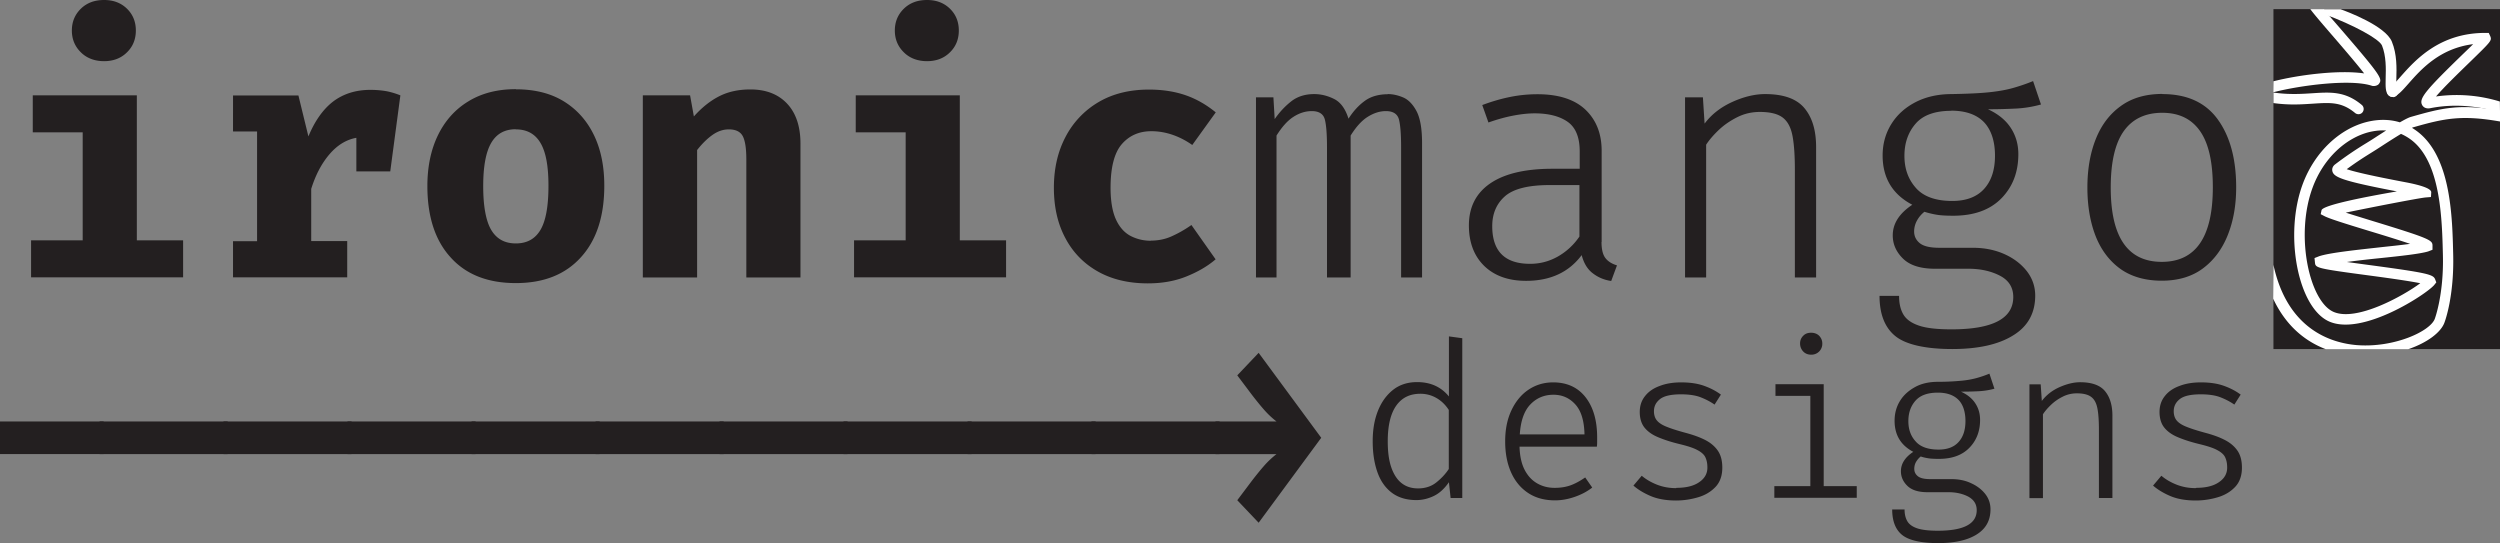 <svg xmlns="http://www.w3.org/2000/svg" id="Layer_2" class="fill-cyan-700" data-name="Layer 2" viewBox="0 0 177.77 38.63"><rect x="0" y="0" width="177.77" height="38.63" fill="#808080" stroke="none"/><defs><style>.cls-1{fill:#fff}.cls-2{fill:#231f20}</style></defs><g id="Layer_1-2" data-name="Layer 1"><path d="M9.73 6.78v10.31h3.29v2.63H2.21v-2.63h3.67V9.41H2.33V6.78h7.4ZM7.4 0c.67 0 1.21.21 1.63.62.42.41.63.93.63 1.55s-.21 1.14-.63 1.55c-.42.42-.97.63-1.63.63s-1.23-.21-1.65-.63c-.43-.42-.64-.94-.64-1.55s.21-1.13.64-1.55C6.18.2 6.73 0 7.4 0Zm9.17 19.73v-2.58h1.71v-7.8h-1.71V6.79h4.65l.71 2.91c.46-1.11 1.05-1.94 1.77-2.49.72-.54 1.6-.82 2.64-.82.44 0 .83.04 1.17.1.34.07.66.17.96.29l-.72 5.41h-2.41V9.8c-.73.13-1.37.53-1.93 1.19s-.98 1.48-1.28 2.44v3.71h2.56v2.58h-8.12ZM36.68 6.35c1.33 0 2.47.28 3.4.85.93.57 1.65 1.37 2.15 2.4s.74 2.23.74 3.61c0 2.16-.55 3.86-1.66 5.08-1.11 1.23-2.65 1.84-4.63 1.84s-3.53-.6-4.63-1.82c-1.11-1.21-1.66-2.91-1.66-5.08 0-1.37.25-2.58.75-3.61s1.22-1.84 2.16-2.41c.94-.58 2.07-.87 3.38-.87Zm0 2.84c-.79 0-1.37.32-1.75.97s-.57 1.67-.57 3.08.19 2.47.57 3.11c.38.64.96.96 1.75.96s1.37-.32 1.75-.96c.38-.64.57-1.69.57-3.13s-.19-2.42-.57-3.06c-.38-.64-.96-.96-1.75-.96Zm9.03 10.54V6.78h3.36l.27 1.5c.58-.65 1.19-1.13 1.83-1.45.64-.32 1.37-.47 2.19-.47 1.11 0 1.98.34 2.61 1.01.63.67.95 1.62.95 2.85v9.51h-3.85v-8.4c0-.8-.09-1.35-.26-1.66-.17-.31-.5-.47-.98-.47-.41 0-.79.13-1.16.39-.37.26-.74.62-1.1 1.08v9.06h-3.85ZM68.25 6.78v10.31h3.29v2.63H60.73v-2.63h3.67V9.41h-3.55V6.78h7.4ZM65.92 0c.67 0 1.21.21 1.63.62.42.41.63.93.63 1.55s-.21 1.14-.63 1.55c-.42.42-.97.63-1.63.63s-1.23-.21-1.65-.63c-.43-.42-.64-.94-.64-1.55s.21-1.13.64-1.55C64.7.2 65.25 0 65.92 0Zm15.91 17.11c.53 0 1.03-.1 1.49-.31.47-.21.93-.47 1.4-.8l1.72 2.44c-.57.49-1.26.89-2.08 1.22s-1.73.49-2.74.49c-1.39 0-2.58-.29-3.58-.86-1-.57-1.77-1.37-2.3-2.39-.54-1.02-.8-2.2-.8-3.55s.27-2.55.82-3.6a6.144 6.144 0 0 1 2.34-2.48c1.01-.6 2.21-.9 3.6-.9.98 0 1.86.14 2.63.41s1.47.68 2.12 1.21l-1.67 2.32c-.44-.31-.9-.55-1.39-.72-.49-.17-1-.26-1.52-.26-.87 0-1.57.31-2.1.92s-.8 1.65-.8 3.1c0 .95.13 1.7.38 2.25s.6.94 1.03 1.17c.44.23.92.35 1.47.35ZM98.69 6.69c.35 0 .71.08 1.09.24.37.16.69.49.95.98.26.5.39 1.25.39 2.27v9.55h-1.49v-9.25c0-.91-.05-1.57-.15-1.97s-.41-.61-.93-.61c-.44 0-.87.14-1.3.41s-.83.72-1.21 1.33v10.09h-1.68v-9.25c0-.91-.05-1.57-.15-1.97s-.41-.61-.93-.61c-.46 0-.89.14-1.31.41s-.82.72-1.2 1.33v10.09h-1.46V6.92h1.24l.09 1.55c.33-.48.72-.9 1.16-1.25.44-.35.99-.53 1.65-.53.49 0 .96.12 1.42.35.46.23.8.7 1.02 1.4.33-.52.71-.94 1.15-1.26.43-.32.99-.48 1.67-.48Zm15.19 10.51c0 .52.09.9.27 1.14.18.24.46.42.83.53l-.41 1.11c-.49-.07-.92-.25-1.3-.54-.38-.28-.65-.72-.8-1.3-.91 1.22-2.23 1.83-3.95 1.83-1.27 0-2.26-.36-2.99-1.07-.72-.71-1.08-1.67-1.08-2.87 0-1.3.51-2.3 1.52-2.99 1.01-.69 2.48-1.04 4.42-1.04h1.94v-1.24c0-1-.29-1.7-.86-2.1-.57-.4-1.36-.6-2.35-.6-.43 0-.92.05-1.46.15s-1.15.26-1.82.5l-.44-1.24c.77-.29 1.47-.48 2.1-.6s1.24-.17 1.83-.17c1.5 0 2.64.37 3.41 1.1.77.74 1.15 1.71 1.15 2.92v6.49Zm-5.08 1.56c.7 0 1.35-.17 1.96-.51a4.59 4.59 0 0 0 1.55-1.43v-3.66h-2.12c-1.52 0-2.58.27-3.18.8-.6.53-.9 1.24-.9 2.12 0 1.79.9 2.68 2.69 2.68Zm11.02.97V6.92h1.27l.12 1.87c.5-.67 1.17-1.18 1.99-1.55.82-.37 1.6-.55 2.31-.55 1.31 0 2.24.33 2.8 1 .56.67.83 1.59.83 2.77v9.27h-1.51v-7.64c0-.98-.05-1.77-.16-2.38-.11-.61-.33-1.05-.68-1.33-.35-.28-.9-.42-1.65-.42-.57 0-1.1.12-1.6.37s-.94.55-1.32.91c-.38.36-.68.71-.9 1.05v9.44h-1.51Zm24.75-13.96.56 1.66c-.58.16-1.17.26-1.79.29-.62.03-1.28.05-1.98.05.72.33 1.26.77 1.62 1.32.36.55.54 1.17.54 1.87 0 1.28-.4 2.32-1.21 3.15-.81.82-1.95 1.23-3.42 1.23-.48 0-.87-.02-1.17-.07s-.59-.12-.88-.21c-.2.16-.38.36-.52.61s-.21.52-.21.79c0 .33.13.61.4.83s.73.33 1.41.33h2.37c.82 0 1.57.15 2.24.45s1.2.71 1.6 1.22c.39.51.59 1.09.59 1.73 0 1.24-.52 2.19-1.57 2.83-1.04.65-2.49.97-4.33.97s-3.26-.3-4.02-.9c-.76-.6-1.15-1.56-1.15-2.88h1.39c0 .54.1.98.31 1.33.21.35.58.61 1.12.79s1.3.26 2.3.26c2.93 0 4.39-.77 4.39-2.3 0-.67-.31-1.18-.94-1.51s-1.38-.5-2.26-.5h-2.37c-1.02 0-1.78-.24-2.27-.72s-.73-1.03-.73-1.65c0-.84.46-1.56 1.39-2.18-1.41-.74-2.11-1.91-2.11-3.5 0-.84.21-1.58.62-2.24.41-.66.99-1.18 1.73-1.56.74-.38 1.6-.57 2.57-.57 1.11-.02 2-.06 2.66-.13.66-.07 1.22-.17 1.68-.3.46-.13.94-.29 1.43-.49Zm-5.82 2.11c-1.15 0-2 .3-2.53.91-.53.61-.8 1.37-.8 2.29s.27 1.67.82 2.29c.54.61 1.41.92 2.58.92.98 0 1.74-.28 2.26-.85.52-.57.78-1.36.78-2.37s-.26-1.83-.78-2.38c-.52-.54-1.3-.82-2.33-.82Zm15.01-1.19c1.76 0 3.07.6 3.94 1.8.87 1.2 1.31 2.81 1.31 4.83 0 1.27-.2 2.4-.6 3.4-.4 1-.99 1.79-1.77 2.37-.78.58-1.76.87-2.92.87s-2.15-.28-2.93-.83c-.78-.56-1.37-1.33-1.77-2.33-.39-1-.59-2.15-.59-3.46s.2-2.46.6-3.46c.4-1 .99-1.78 1.79-2.35.79-.57 1.77-.85 2.94-.85Zm0 1.33c-1.2 0-2.12.43-2.74 1.3-.62.87-.93 2.21-.93 4.02 0 3.52 1.21 5.28 3.63 5.28s3.63-1.77 3.63-5.3c0-1.8-.3-3.13-.91-4-.61-.87-1.5-1.3-2.69-1.3ZM0 32.29v-2.32h7.37v2.32H0Z" class="cls-2"/><path d="M7.08 32.29v-2.32h9.11v2.32H7.08Z" class="cls-2"/><path d="M15.89 32.29v-2.32H25v2.32h-9.11Z" class="cls-2"/><path d="M24.71 32.29v-2.32h9.11v2.32h-9.11Z" class="cls-2"/><path d="M33.53 32.29v-2.32h9.11v2.32h-9.11Z" class="cls-2"/><path d="M42.35 32.29v-2.32h9.11v2.32h-9.11Z" class="cls-2"/><path d="M51.16 32.29v-2.32h9.11v2.32h-9.11Z" class="cls-2"/><path d="M59.98 32.29v-2.32h9.11v2.32h-9.11Z" class="cls-2"/><path d="M68.8 32.29v-2.32h9.11v2.32H68.8Z" class="cls-2"/><path d="M77.61 32.29v-2.32h9.11v2.32h-9.11Z" class="cls-2"/><path d="m89.5 25.09 4.45 6.04-4.45 6.04-1.52-1.6 1.03-1.37c.3-.39.59-.75.87-1.07.28-.32.58-.6.89-.84h-4.34v-2.32h4.34a6.35 6.35 0 0 1-.89-.84c-.28-.32-.57-.68-.87-1.07l-1.03-1.37 1.52-1.6Zm13.53-1.17.95.13v11.36h-.83l-.12-1.12c-.32.46-.68.79-1.08.98s-.81.29-1.23.29c-.71 0-1.3-.18-1.76-.53s-.8-.84-1.02-1.47-.33-1.35-.33-2.18.12-1.53.37-2.16c.25-.63.61-1.13 1.08-1.5s1.04-.55 1.71-.55c.49 0 .92.09 1.29.26s.69.42.97.76v-4.27ZM101 28c-.75 0-1.32.28-1.72.85-.4.57-.6 1.41-.6 2.53s.18 1.89.54 2.47c.36.58.9.88 1.61.88.51 0 .95-.14 1.31-.43.36-.29.65-.6.88-.95v-4.2c-.24-.37-.53-.65-.88-.85s-.73-.3-1.14-.3Zm7.05 3.75c.02.68.14 1.23.37 1.67s.53.75.9.96c.37.21.78.31 1.22.31s.8-.06 1.14-.18c.33-.12.68-.31 1.04-.56l.5.72c-.37.29-.8.51-1.27.67s-.93.24-1.37.24c-.74 0-1.38-.17-1.91-.52s-.94-.84-1.22-1.47-.42-1.36-.42-2.2.14-1.55.43-2.18c.29-.63.69-1.13 1.2-1.48s1.1-.54 1.78-.54c.98 0 1.75.35 2.3 1.05.55.7.83 1.65.83 2.86v.37c0 .11-.01.21-.02.29h-5.5Zm2.41-3.68c-.65 0-1.2.23-1.64.69s-.69 1.17-.75 2.13h4.6c-.02-.95-.23-1.66-.64-2.12-.41-.46-.93-.7-1.56-.7Zm8.74 6.62c.69 0 1.23-.13 1.62-.4.39-.26.59-.61.59-1.04 0-.27-.04-.5-.13-.7-.08-.2-.27-.38-.55-.53-.28-.16-.71-.3-1.29-.44-.58-.14-1.08-.3-1.51-.48-.42-.17-.75-.4-.98-.68s-.35-.66-.35-1.12.13-.83.38-1.14c.25-.32.6-.56 1.05-.72.44-.17.95-.25 1.51-.25.63 0 1.18.08 1.65.25.47.17.86.38 1.18.62l-.45.71c-.3-.21-.63-.38-.99-.52s-.83-.21-1.39-.21c-.71 0-1.21.11-1.5.34-.29.23-.43.51-.43.86 0 .27.07.49.21.66.14.17.37.32.7.45.32.13.76.27 1.31.42.53.14.99.3 1.39.5.4.2.7.45.92.76.22.31.33.72.33 1.22 0 .57-.16 1.03-.48 1.37-.32.34-.73.59-1.24.74s-1.03.23-1.57.23c-.71 0-1.32-.11-1.81-.32-.49-.21-.9-.46-1.22-.74l.59-.7c.32.27.69.48 1.1.64.42.16.86.24 1.34.24Zm10.48-7.37v7.25h2.35v.83h-5.86v-.83h2.56v-6.42h-2.48v-.83h3.43Zm-.9-3.66c.25 0 .44.08.58.22.14.15.22.33.22.54a.769.769 0 0 1-.8.8c-.23 0-.42-.08-.56-.23a.81.81 0 0 1-.22-.57c0-.21.07-.39.22-.54.14-.15.33-.22.56-.22Zm12.69 2.93.35 1.05c-.36.1-.74.16-1.13.18s-.81.03-1.25.03c.46.21.8.49 1.02.83.23.35.34.74.34 1.18 0 .81-.26 1.47-.77 1.99s-1.23.78-2.16.78c-.3 0-.55-.01-.74-.04s-.38-.07-.55-.13c-.13.1-.24.23-.33.38s-.13.33-.13.5c0 .21.08.38.25.52.17.14.46.21.89.21h1.49c.52 0 .99.09 1.41.29.42.19.76.45 1.01.77s.37.69.37 1.09c0 .79-.33 1.38-.99 1.79-.66.41-1.57.61-2.74.61s-2.06-.19-2.54-.57-.72-.99-.72-1.82h.88c0 .34.07.62.2.84s.37.39.7.5.82.17 1.46.17c1.85 0 2.77-.49 2.77-1.46 0-.43-.2-.74-.59-.96-.4-.21-.87-.32-1.42-.32h-1.49c-.65 0-1.12-.15-1.43-.45s-.46-.65-.46-1.04c0-.53.29-.99.88-1.38-.89-.47-1.33-1.2-1.33-2.21 0-.53.13-1 .39-1.42s.63-.74 1.09-.99 1.01-.36 1.62-.36c.7 0 1.26-.04 1.68-.08.42-.04.77-.11 1.06-.19.29-.08.59-.18.9-.31Zm-3.67 1.33c-.73 0-1.26.19-1.6.58s-.5.87-.5 1.45.17 1.06.52 1.44c.34.39.89.58 1.63.58.62 0 1.1-.18 1.42-.54.33-.36.49-.86.49-1.49s-.16-1.16-.49-1.5-.82-.52-1.47-.52Zm6.51 7.49v-8.08h.8l.08 1.18c.32-.42.74-.75 1.26-.98.52-.23 1.01-.35 1.46-.35.83 0 1.42.21 1.77.63s.53 1 .53 1.75v5.85h-.96v-4.83c0-.62-.03-1.12-.1-1.5-.07-.39-.21-.67-.43-.84-.22-.18-.57-.27-1.04-.27-.36 0-.7.08-1.01.24-.32.16-.59.35-.83.58s-.43.45-.57.67v5.96h-.95Zm11.85-.72c.69 0 1.23-.13 1.62-.4.39-.26.59-.61.59-1.04 0-.27-.04-.5-.13-.7-.08-.2-.27-.38-.55-.53-.28-.16-.71-.3-1.29-.44-.58-.14-1.08-.3-1.51-.48-.42-.17-.75-.4-.98-.68s-.35-.66-.35-1.12.13-.83.38-1.14c.25-.32.6-.56 1.05-.72.44-.17.95-.25 1.51-.25.63 0 1.18.08 1.65.25.47.17.86.38 1.18.62l-.45.71c-.3-.21-.63-.38-.99-.52s-.83-.21-1.39-.21c-.71 0-1.21.11-1.5.34-.29.23-.43.51-.43.86 0 .27.07.49.21.66.14.17.37.32.7.45.32.13.76.27 1.31.42.53.14.99.3 1.38.5.4.2.7.45.92.76.22.31.33.72.33 1.22 0 .57-.16 1.03-.48 1.37-.32.34-.73.59-1.24.74-.5.15-1.03.23-1.57.23-.71 0-1.32-.11-1.81-.32-.49-.21-.9-.46-1.22-.74l.59-.7c.32.27.69.48 1.1.64.42.16.86.24 1.34.24Zm5.5-34.04h16.11v24.17h-16.11z" class="cls-2"/><path d="M161.66 6.58c1.09.16 2.01.1 2.78.05 1.25-.08 2.32-.16 3.5.83.16.13.18.37.05.53a.36.36 0 0 1-.29.13c-.08 0-.17-.03-.24-.09-.95-.79-1.75-.74-2.97-.66-.8.05-1.66.12-2.83-.04m0-1.55c1.69-.43 4.57-.83 6.45-.56-.55-.71-1.55-1.87-2.23-2.66-.65-.75-1.36-1.58-1.6-1.91h.96c.23.31.6.71 1.21 1.42 2.91 3.37 2.96 3.54 2.72 3.88-.09.14-.35.2-.51.15-1.48-.5-5.06-.04-7.01.46m6.84-.77Z" class="cls-1"/><path d="M170.15 6.9c-.11 0-.21-.04-.29-.11-.25-.23-.23-.61-.22-1.24.02-.66.04-1.56-.26-2.31-.19-.47-2.03-1.47-4.09-2.23-.2-.07-.14-.16-.06-.35h1.21c.42.15 3.18 1.17 3.64 2.3.37.9.34 1.89.32 2.62 0 .28-.02.63.02.72.15.14.14.35 0 .5-.07.07-.16.11-.26.11Z" class="cls-1"/><path d="M177.77 7.99s-.07 0-.11-.02c-1.14-.34-2.9-.66-4.83-.28-.39.08-.55-.13-.6-.23-.23-.45.22-1.01 2.86-3.57.26-.25.54-.52.77-.75-2.38.3-3.7 1.79-4.6 2.81-.41.46-.7.8-1.02.91a.378.378 0 0 1-.48-.22c-.07-.19.03-.41.22-.48.14-.05.44-.39.72-.71 1.03-1.16 2.75-3.11 6.02-3.11h.25l.11.24c.12.31.06.36-1.47 1.85-.69.67-1.84 1.78-2.39 2.43 1.88-.26 3.44.02 4.54.36" class="cls-1"/><path d="M169.44 9.27c-.3 0-.6.04-.92.11-1.75.42-3.31 1.92-4.06 3.92-1.29 3.43-.24 8.14 1.48 8.88 1.63.7 4.92-1.12 6.16-2.04-.83-.17-2.5-.4-3.7-.56-3.75-.5-3.75-.53-3.79-.93l-.03-.3.33-.13c.72-.24 2.49-.43 4.2-.62.81-.09 1.63-.17 2.27-.26-.82-.28-2-.64-2.89-.91-1.77-.54-2.86-.88-3.22-1.07l-.25-.13.06-.28c.08-.37 3.21-.97 5.36-1.34-3.86-.74-4.49-1-4.59-1.44-.04-.18.03-.35.18-.47a25.2 25.2 0 0 1 2.23-1.52c.21-.13.42-.26.65-.41.29-.19.55-.35.77-.5h-.26Zm-7.78 9.56c.99 4.6 4.11 5.56 5.93 5.71 2.64.21 5.25-.99 5.55-1.89.01-.03.64-1.74.57-4.51-.06-2.55-.16-6.32-2.03-8.01-.29-.26-.61-.46-.95-.61-.33.2-.78.48-1.39.88-.23.15-.45.29-.66.42-.53.33-1.03.64-1.81 1.21.89.3 3.14.73 4.19.93q1.84.35 1.82.72l-.02.33-.37.03c-.41.03-3.82.69-5.69 1.08.56.18 1.25.39 1.93.6 4.12 1.26 4.24 1.36 4.24 1.76v.28l-.31.12c-.56.17-1.9.32-3.46.48-.78.08-1.6.17-2.32.27.52.07 1.09.15 1.62.22 4.17.56 4.53.67 4.66 1.02l.08.21-.16.2c-.58.66-5.06 3.61-7.44 2.59-2.25-.97-3.25-6.21-1.88-9.83.84-2.22 2.6-3.9 4.59-4.38.8-.19 1.59-.18 2.3.04.45-.26.64-.34.76-.38 2.24-.64 3.48-.96 6.36-.45v.77c-2.73-.48-3.96-.22-6.16.41-.02 0-.05.02-.1.04.23.14.45.3.66.49 2.11 1.91 2.21 5.86 2.27 8.48.08 2.99-.58 4.77-.61 4.85-.24.71-1.21 1.45-2.58 1.92h-5.87c-1.36-.52-2.79-1.56-3.74-3.59" class="cls-1"/></g></svg>
